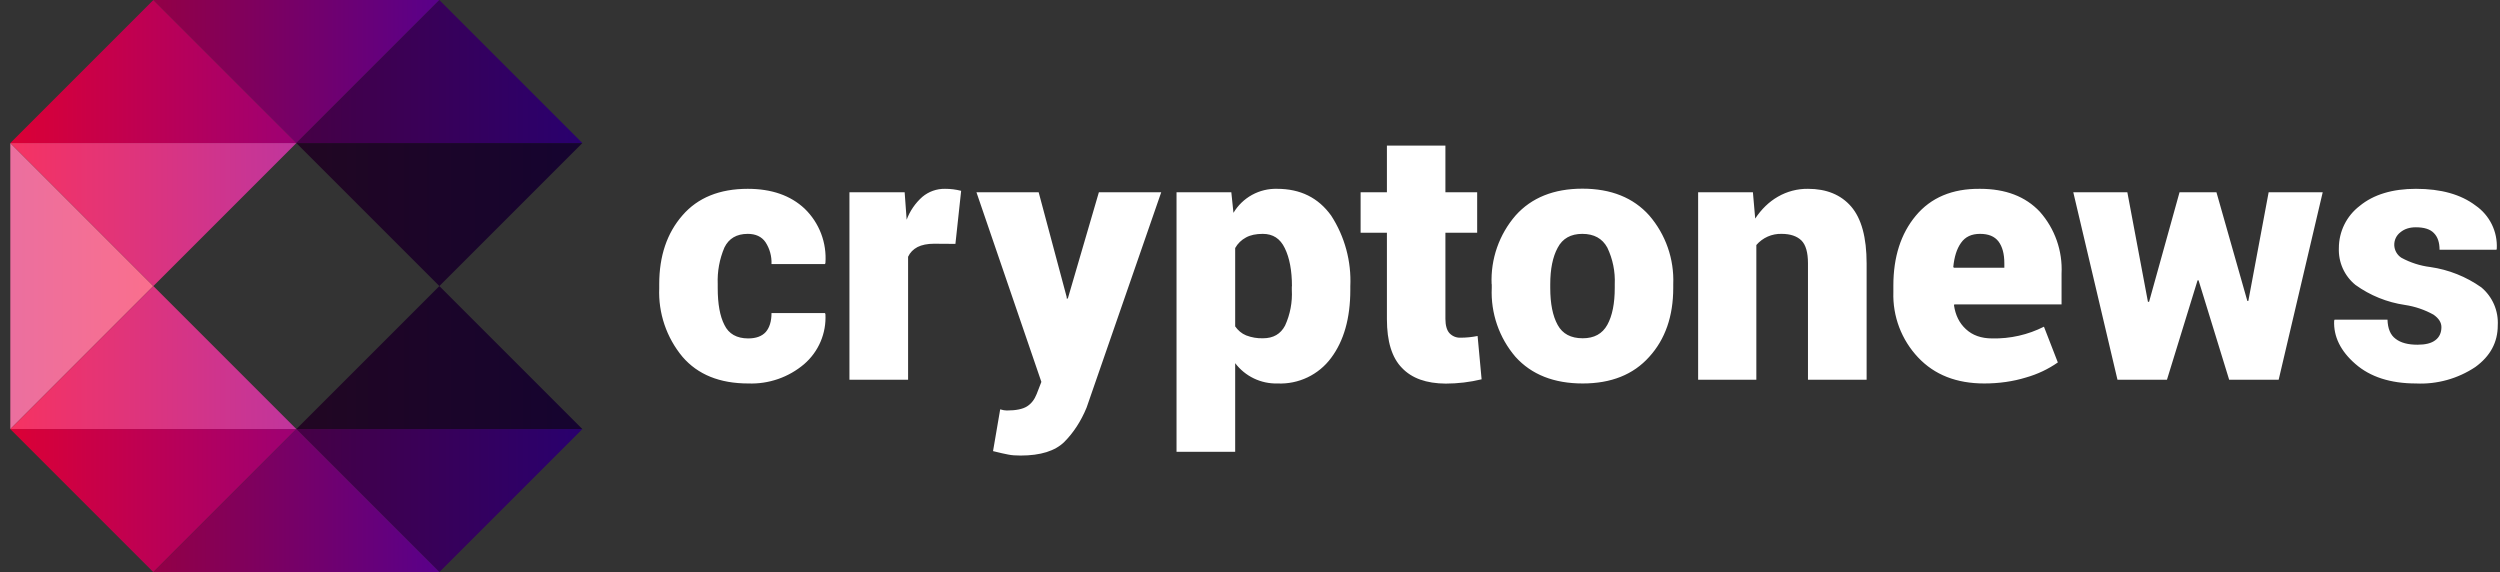 <svg xmlns="http://www.w3.org/2000/svg" width="201" height="46" viewBox="0 0 201 46" fill="none">
    <rect x="0" y="0" width="201" height="46" fill="#333333" stroke="none"/>
    <path d="M35.323 23L23.824 34.499H46.822L35.323 23Z" fill="url(#paint0_linear_48_563)"/>
    <path d="M12.329 23L0.83 11.501V34.499L12.329 23Z" fill="url(#paint1_linear_48_563)"/>
    <path d="M35.323 23L46.822 11.501H23.824L35.323 23Z" fill="url(#paint2_linear_48_563)"/>
    <path d="M23.83 11.501L35.329 0.002H12.331L23.83 11.501Z" fill="url(#paint3_linear_48_563)"/>
    <path d="M35.323 45.998L46.822 34.499H23.824L35.323 45.998Z" fill="url(#paint4_linear_48_563)"/>
    <path d="M12.329 45.998L23.828 34.499H0.83L12.329 45.998Z" fill="url(#paint5_linear_48_563)"/>
    <path d="M35.323 0.002L23.824 11.501H46.822L35.323 0.002Z" fill="url(#paint6_linear_48_563)"/>
    <path d="M0.83 11.501H23.828L12.329 0.002L0.83 11.501Z" fill="url(#paint7_linear_48_563)"/>
    <path d="M23.83 34.499L12.331 45.998H35.329L23.83 34.499Z" fill="url(#paint8_linear_48_563)"/>
    <path d="M12.329 23L0.83 34.499H23.828L12.329 23Z" fill="url(#paint9_linear_48_563)"/>
    <path d="M23.828 11.501H0.83L12.329 23L23.828 11.501Z" fill="url(#paint10_linear_48_563)"/>
    <path d="M60.154 27.209C60.787 27.209 61.258 27.036 61.569 26.691C61.867 26.346 62.029 25.84 62.029 25.173H66.329L66.364 25.254C66.406 26.011 66.273 26.768 65.976 27.466C65.679 28.164 65.225 28.784 64.65 29.279C63.402 30.338 61.802 30.892 60.166 30.831C57.866 30.831 56.106 30.118 54.876 28.692C53.586 27.145 52.918 25.174 53.002 23.161V22.839C53.002 20.585 53.623 18.745 54.865 17.32C56.095 15.894 57.854 15.181 60.12 15.181C62.029 15.181 63.558 15.71 64.696 16.779C65.277 17.341 65.728 18.024 66.016 18.779C66.304 19.534 66.422 20.343 66.364 21.149L66.329 21.229H62.029C62.055 20.607 61.886 19.992 61.545 19.47C61.235 19.021 60.752 18.803 60.12 18.803C59.223 18.803 58.602 19.171 58.245 19.895C57.848 20.824 57.664 21.83 57.705 22.839V23.161C57.705 24.426 57.877 25.415 58.245 26.128C58.59 26.841 59.234 27.209 60.154 27.209ZM76.816 19.608L75.091 19.596C74.562 19.596 74.114 19.688 73.769 19.861C73.424 20.045 73.171 20.298 73.01 20.643V30.532H68.295V15.457H72.734L72.895 17.665C73.159 16.957 73.594 16.325 74.16 15.825C74.668 15.399 75.313 15.17 75.977 15.181C76.415 15.179 76.852 15.233 77.276 15.342L76.816 19.608ZM85.762 23.886V24H85.854L88.35 15.457H93.363L87.361 32.774C86.901 33.889 86.291 34.809 85.567 35.534C84.831 36.258 83.658 36.626 82.06 36.626C81.657 36.626 81.324 36.603 81.059 36.546C80.806 36.5 80.392 36.408 79.84 36.27L80.415 32.912L80.703 32.981L80.944 33.004C81.692 33.004 82.232 32.889 82.577 32.671C82.922 32.452 83.175 32.119 83.347 31.682L83.727 30.704L78.506 15.457H83.508L85.762 23.886ZM103.873 23.023C103.873 21.758 103.678 20.723 103.298 19.953C102.93 19.182 102.344 18.803 101.527 18.803C100.987 18.803 100.538 18.895 100.182 19.09C99.814 19.286 99.515 19.573 99.308 19.941V26.243C99.538 26.565 99.825 26.818 100.193 26.967C100.626 27.134 101.087 27.212 101.55 27.197C102.378 27.197 102.965 26.852 103.321 26.174C103.73 25.277 103.916 24.295 103.862 23.311V23.023H103.873ZM108.565 23.311C108.565 25.587 108.047 27.404 107.024 28.773C106.529 29.444 105.877 29.982 105.125 30.341C104.373 30.7 103.544 30.869 102.712 30.831C102.055 30.849 101.404 30.71 100.812 30.426C100.22 30.142 99.705 29.721 99.308 29.198V36.327H94.593V15.457H98.998L99.17 17.113C99.53 16.508 100.045 16.01 100.661 15.67C101.278 15.331 101.974 15.162 102.677 15.181C104.551 15.181 105.989 15.894 107.024 17.331C108.12 19.021 108.658 21.011 108.565 23.023V23.311ZM116.211 11.708V15.457H118.764V18.711H116.211V25.633C116.211 26.162 116.326 26.553 116.533 26.783C116.646 26.905 116.783 27 116.936 27.064C117.089 27.127 117.253 27.157 117.419 27.151C117.882 27.151 118.344 27.105 118.799 27.013L119.121 30.497C118.175 30.725 117.207 30.84 116.234 30.842C114.682 30.831 113.509 30.417 112.716 29.578C111.911 28.761 111.508 27.45 111.508 25.668V18.711H109.393V15.457H111.508V11.708H116.211ZM124.64 23.15C124.64 24.414 124.836 25.403 125.238 26.128C125.629 26.841 126.296 27.197 127.25 27.197C128.17 27.197 128.826 26.841 129.228 26.116C129.631 25.392 129.826 24.391 129.826 23.15V22.851C129.871 21.835 129.665 20.824 129.228 19.907C128.826 19.171 128.159 18.803 127.216 18.803C126.296 18.803 125.629 19.171 125.238 19.918C124.836 20.654 124.64 21.643 124.64 22.851V23.15ZM119.926 22.851C119.84 20.828 120.531 18.849 121.857 17.32C123.134 15.894 124.928 15.169 127.227 15.169C129.527 15.169 131.321 15.894 132.597 17.32C133.92 18.851 134.611 20.828 134.529 22.851V23.15C134.529 25.426 133.885 27.278 132.597 28.692C131.321 30.118 129.539 30.831 127.25 30.831C124.939 30.831 123.134 30.118 121.846 28.692C120.527 27.155 119.845 25.173 119.937 23.15V22.851H119.926ZM140.934 15.457L141.118 17.573C141.613 16.825 142.222 16.227 142.946 15.813C143.68 15.389 144.514 15.171 145.361 15.181C146.844 15.181 148.006 15.652 148.834 16.607C149.662 17.573 150.076 19.09 150.076 21.183V30.532H145.361V21.172C145.361 20.309 145.189 19.688 144.832 19.332C144.476 18.987 143.947 18.803 143.245 18.803C142.861 18.791 142.478 18.865 142.126 19.02C141.774 19.176 141.461 19.408 141.21 19.7V30.532H136.53V15.457H140.946H140.934ZM159.194 18.803C158.516 18.803 158.01 19.033 157.665 19.527C157.32 20.01 157.125 20.654 157.044 21.459L157.09 21.528H161.149V21.172C161.149 20.401 160.988 19.826 160.678 19.412C160.356 18.998 159.873 18.803 159.194 18.803ZM159.539 30.831C157.309 30.831 155.538 30.141 154.215 28.738C153.555 28.038 153.039 27.215 152.697 26.315C152.356 25.415 152.196 24.456 152.226 23.494V22.966C152.226 20.666 152.824 18.791 154.031 17.343C155.239 15.894 156.952 15.158 159.194 15.181C161.241 15.181 162.84 15.79 164.001 17.021C165.214 18.387 165.841 20.175 165.749 22V24.472H157.125L157.102 24.552C157.217 25.323 157.516 25.967 158.056 26.461C158.585 26.956 159.286 27.209 160.172 27.209C161.616 27.241 163.045 26.918 164.334 26.266L165.45 29.14C164.672 29.682 163.809 30.09 162.897 30.348C161.851 30.67 160.724 30.831 159.528 30.831M180.686 24.196H180.766L182.399 15.457H186.746L183.204 30.532H179.225L176.765 22.54H176.684L174.223 30.532H170.245L166.692 15.457H171.038L172.694 24.265H172.786L175.235 15.457H178.202L180.686 24.196ZM196.29 26.3C196.29 25.932 196.083 25.599 195.657 25.3C194.944 24.904 194.165 24.639 193.358 24.518C191.922 24.308 190.557 23.756 189.379 22.908C188.941 22.552 188.592 22.098 188.36 21.583C188.129 21.068 188.021 20.506 188.045 19.941C188.045 19.288 188.195 18.643 188.484 18.056C188.773 17.47 189.194 16.958 189.712 16.561C190.828 15.641 192.346 15.181 194.243 15.181C196.255 15.181 197.854 15.629 199.038 16.526C199.595 16.911 200.044 17.432 200.342 18.04C200.64 18.648 200.777 19.323 200.74 19.999L200.717 20.079H196.14C196.14 19.493 195.991 19.044 195.68 18.734C195.381 18.424 194.898 18.274 194.232 18.274C193.737 18.274 193.323 18.401 192.99 18.677C192.83 18.799 192.703 18.957 192.617 19.139C192.532 19.321 192.492 19.52 192.499 19.721C192.507 19.921 192.563 20.117 192.663 20.292C192.762 20.466 192.902 20.614 193.07 20.723C193.794 21.117 194.586 21.371 195.404 21.471C196.879 21.684 198.282 22.244 199.498 23.104C199.941 23.475 200.292 23.945 200.522 24.476C200.751 25.007 200.853 25.585 200.82 26.162C200.82 27.519 200.222 28.634 199.015 29.509C197.607 30.448 195.934 30.912 194.243 30.831C192.196 30.831 190.563 30.302 189.379 29.267C188.183 28.232 187.608 27.059 187.666 25.783L187.7 25.702H191.955C191.978 26.415 192.185 26.933 192.61 27.243C193.024 27.565 193.611 27.715 194.37 27.715C195.002 27.715 195.485 27.6 195.807 27.347C196.129 27.105 196.29 26.749 196.29 26.3Z" fill="white"/>
    <defs>
        <linearGradient id="paint0_linear_48_563" x1="23.824" y1="28.749" x2="46.822" y2="28.749" gradientUnits="userSpaceOnUse">
            <stop stop-color="#210622"/>
            <stop offset="1" stop-color="#150430"/>
        </linearGradient>
        <linearGradient id="paint1_linear_48_563" x1="0.83" y1="23" x2="12.329" y2="23" gradientUnits="userSpaceOnUse">
            <stop stop-color="#EB6F9F"/>
            <stop offset="1" stop-color="#FA6F8D"/>
        </linearGradient>
        <linearGradient id="paint2_linear_48_563" x1="23.824" y1="17.25" x2="46.822" y2="17.25" gradientUnits="userSpaceOnUse">
            <stop stop-color="#210622"/>
            <stop offset="1" stop-color="#150430"/>
        </linearGradient>
        <linearGradient id="paint3_linear_48_563" x1="12.331" y1="5.752" x2="35.329" y2="5.752" gradientUnits="userSpaceOnUse">
            <stop stop-color="#930046"/>
            <stop offset="1" stop-color="#59008A"/>
        </linearGradient>
        <linearGradient id="paint4_linear_48_563" x1="23.824" y1="40.248" x2="46.822" y2="40.248" gradientUnits="userSpaceOnUse">
            <stop stop-color="#460045"/>
            <stop offset="1" stop-color="#29006E"/>
        </linearGradient>
        <linearGradient id="paint5_linear_48_563" x1="0.83" y1="40.248" x2="23.828" y2="40.248" gradientUnits="userSpaceOnUse">
            <stop stop-color="#DB0035"/>
            <stop offset="1" stop-color="#9D0074"/>
        </linearGradient>
        <linearGradient id="paint6_linear_48_563" x1="23.824" y1="5.752" x2="46.822" y2="5.752" gradientUnits="userSpaceOnUse">
            <stop stop-color="#460045"/>
            <stop offset="1" stop-color="#29006E"/>
        </linearGradient>
        <linearGradient id="paint7_linear_48_563" x1="0.83" y1="5.752" x2="23.828" y2="5.752" gradientUnits="userSpaceOnUse">
            <stop stop-color="#DB0035"/>
            <stop offset="1" stop-color="#9D0074"/>
        </linearGradient>
        <linearGradient id="paint8_linear_48_563" x1="12.331" y1="40.248" x2="35.329" y2="40.248" gradientUnits="userSpaceOnUse">
            <stop stop-color="#930046"/>
            <stop offset="1" stop-color="#59008A"/>
        </linearGradient>
        <linearGradient id="paint9_linear_48_563" x1="0.83" y1="28.749" x2="23.828" y2="28.749" gradientUnits="userSpaceOnUse">
            <stop stop-color="#F63362"/>
            <stop offset="1" stop-color="#C0359D"/>
        </linearGradient>
        <linearGradient id="paint10_linear_48_563" x1="0.83" y1="17.25" x2="23.828" y2="17.25" gradientUnits="userSpaceOnUse">
            <stop stop-color="#F63362"/>
            <stop offset="1" stop-color="#C0359D"/>
        </linearGradient>
    </defs>
</svg>